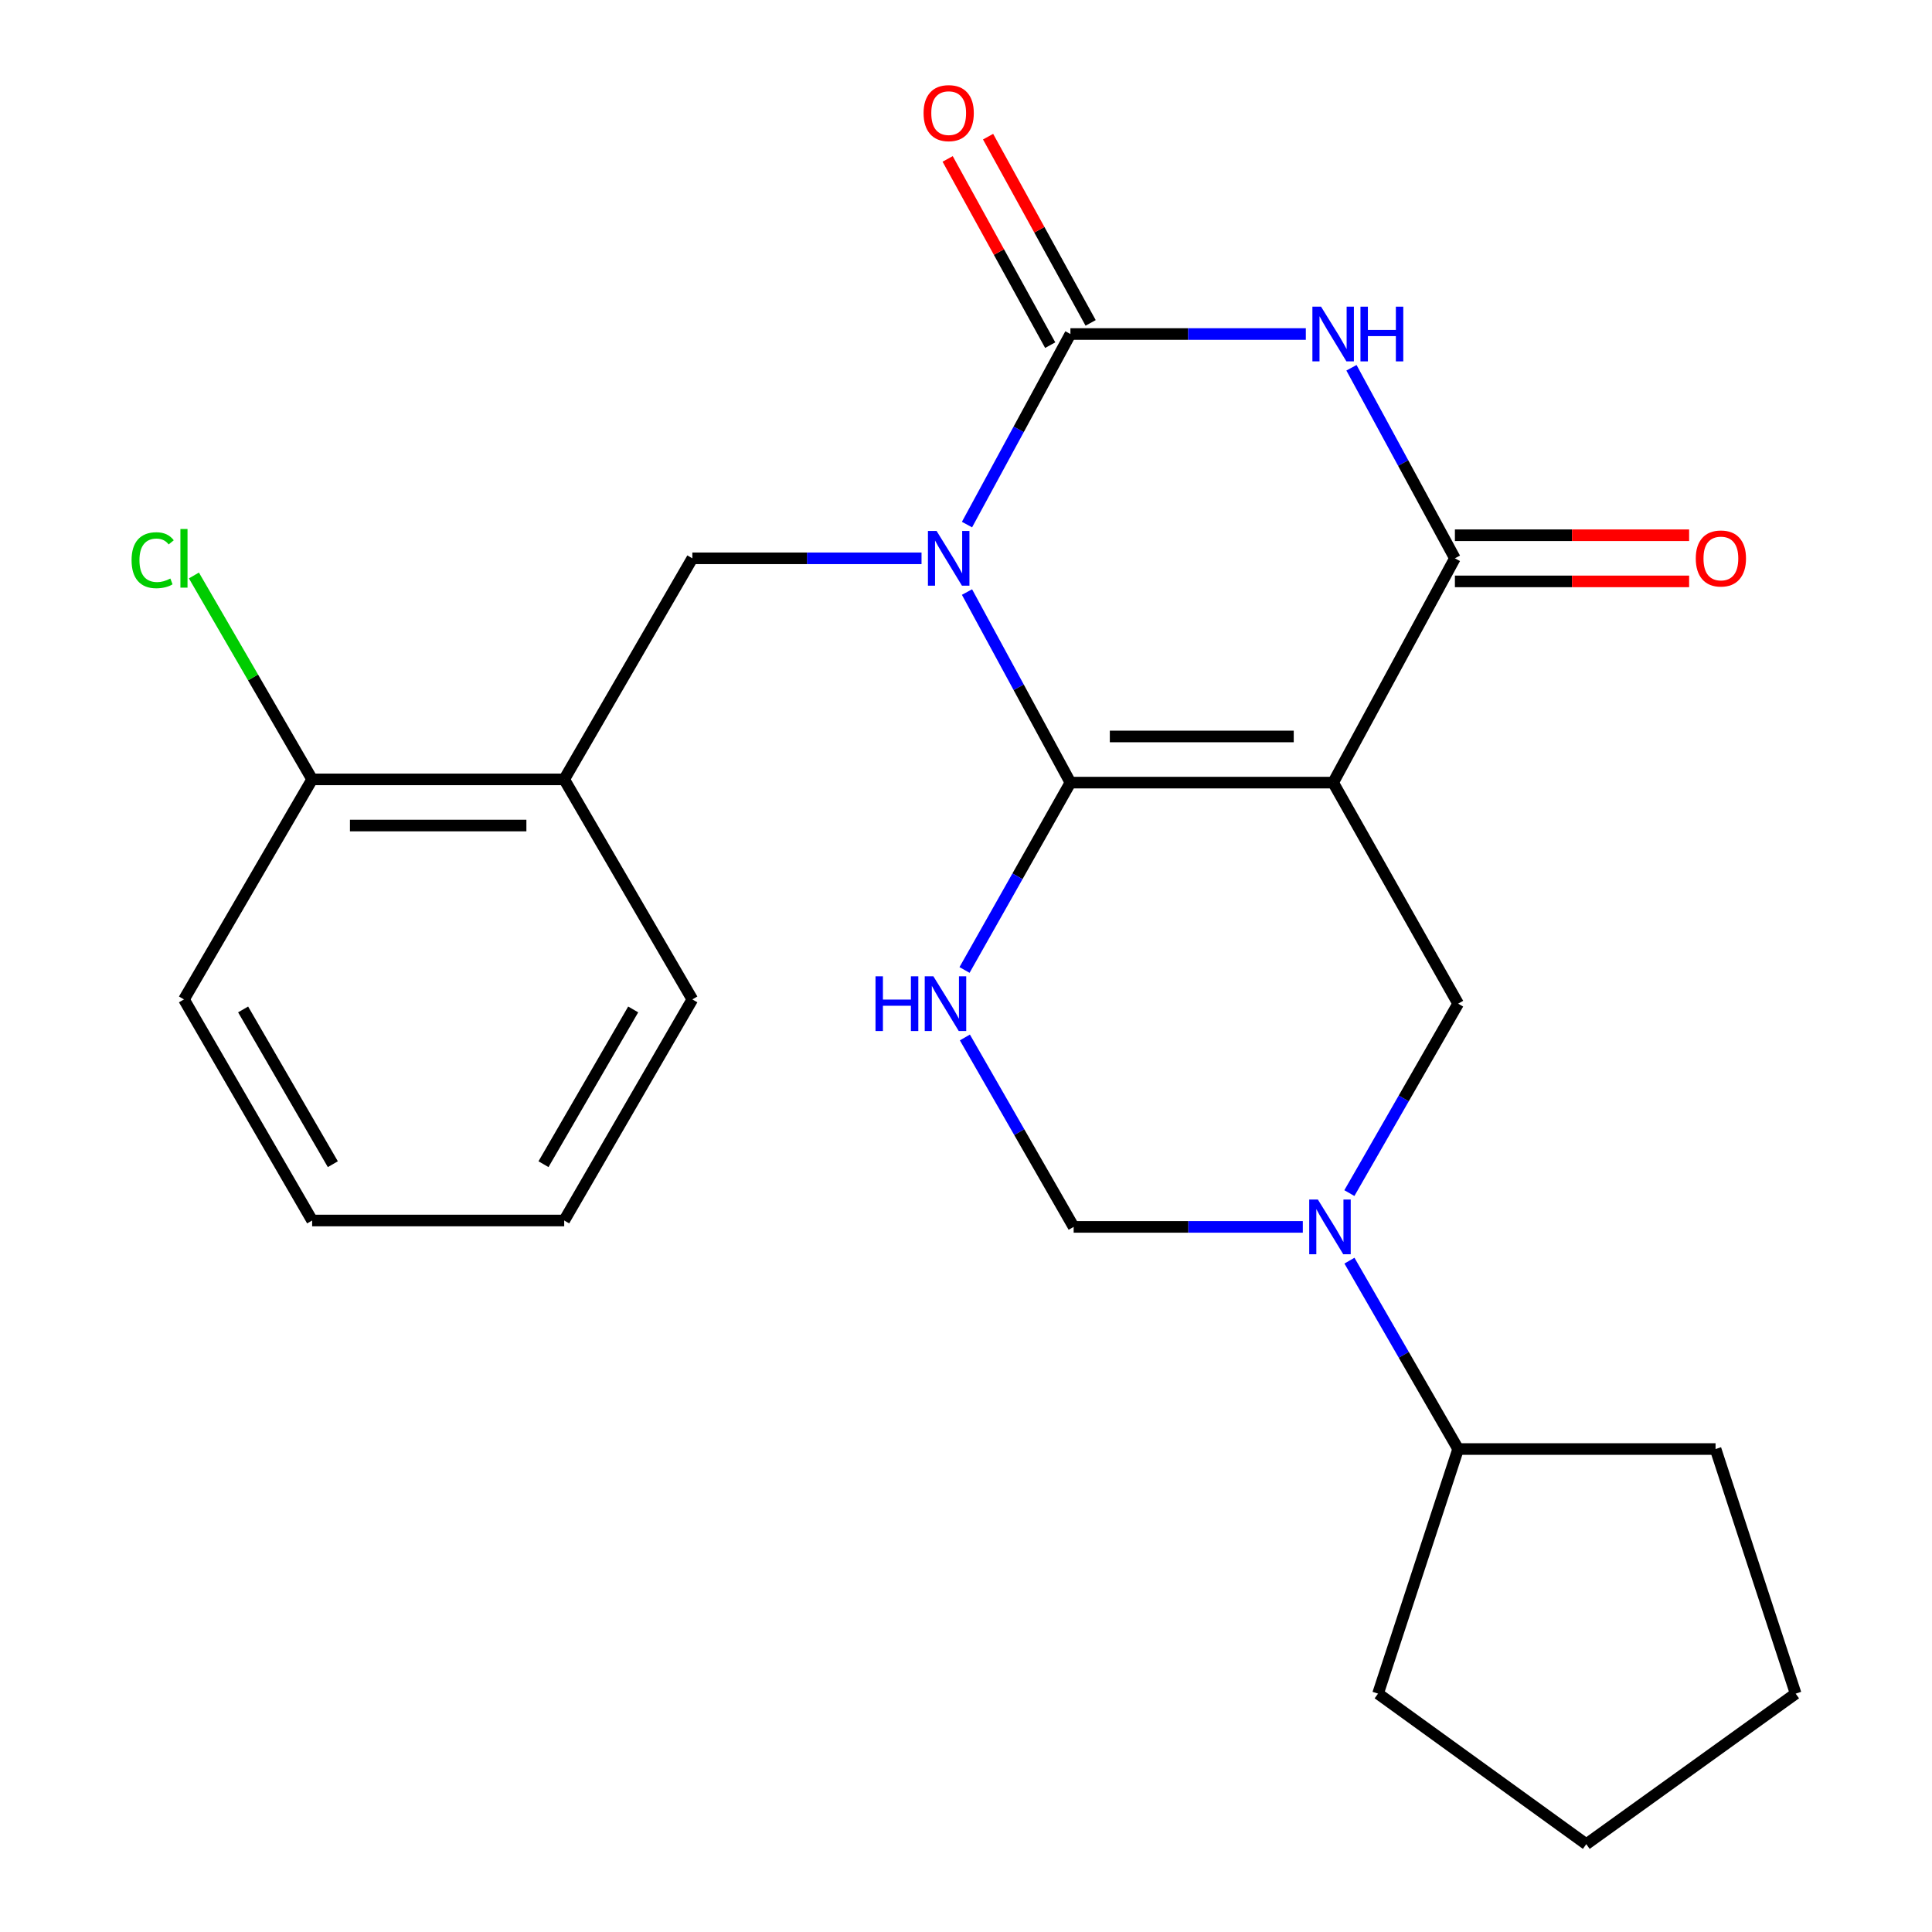 <?xml version='1.0' encoding='iso-8859-1'?>
<svg version='1.1' baseProfile='full'
              xmlns='http://www.w3.org/2000/svg'
                      xmlns:rdkit='http://www.rdkit.org/xml'
                      xmlns:xlink='http://www.w3.org/1999/xlink'
                  xml:space='preserve'
width='1000px' height='1000px' viewBox='0 0 1000 1000'>
<!-- END OF HEADER -->
<rect style='opacity:1.0;fill:#FFFFFF;stroke:none' width='1000' height='1000' x='0' y='0'> </rect>
<path class='bond-0' d='M 500.516,306.447 L 527.282,355.763' style='fill:none;fill-rule:evenodd;stroke:#0000FF;stroke-width:6px;stroke-linecap:butt;stroke-linejoin:miter;stroke-opacity:1' />
<path class='bond-0' d='M 527.282,355.763 L 554.048,405.079' style='fill:none;fill-rule:evenodd;stroke:#000000;stroke-width:6px;stroke-linecap:butt;stroke-linejoin:miter;stroke-opacity:1' />
<path class='bond-2' d='M 500.516,271.523 L 527.282,222.207' style='fill:none;fill-rule:evenodd;stroke:#0000FF;stroke-width:6px;stroke-linecap:butt;stroke-linejoin:miter;stroke-opacity:1' />
<path class='bond-2' d='M 527.282,222.207 L 554.048,172.891' style='fill:none;fill-rule:evenodd;stroke:#000000;stroke-width:6px;stroke-linecap:butt;stroke-linejoin:miter;stroke-opacity:1' />
<path class='bond-8' d='M 476.981,288.985 L 417.669,288.985' style='fill:none;fill-rule:evenodd;stroke:#0000FF;stroke-width:6px;stroke-linecap:butt;stroke-linejoin:miter;stroke-opacity:1' />
<path class='bond-8' d='M 417.669,288.985 L 358.356,288.985' style='fill:none;fill-rule:evenodd;stroke:#000000;stroke-width:6px;stroke-linecap:butt;stroke-linejoin:miter;stroke-opacity:1' />
<path class='bond-1' d='M 554.048,405.079 L 690.035,405.079' style='fill:none;fill-rule:evenodd;stroke:#000000;stroke-width:6px;stroke-linecap:butt;stroke-linejoin:miter;stroke-opacity:1' />
<path class='bond-1' d='M 574.446,381.191 L 669.637,381.191' style='fill:none;fill-rule:evenodd;stroke:#000000;stroke-width:6px;stroke-linecap:butt;stroke-linejoin:miter;stroke-opacity:1' />
<path class='bond-5' d='M 554.048,405.079 L 526.644,453.566' style='fill:none;fill-rule:evenodd;stroke:#000000;stroke-width:6px;stroke-linecap:butt;stroke-linejoin:miter;stroke-opacity:1' />
<path class='bond-5' d='M 526.644,453.566 L 499.24,502.054' style='fill:none;fill-rule:evenodd;stroke:#0000FF;stroke-width:6px;stroke-linecap:butt;stroke-linejoin:miter;stroke-opacity:1' />
<path class='bond-7' d='M 690.035,405.079 L 754.73,519.5' style='fill:none;fill-rule:evenodd;stroke:#000000;stroke-width:6px;stroke-linecap:butt;stroke-linejoin:miter;stroke-opacity:1' />
<path class='bond-24' d='M 690.035,405.079 L 753.058,288.985' style='fill:none;fill-rule:evenodd;stroke:#000000;stroke-width:6px;stroke-linecap:butt;stroke-linejoin:miter;stroke-opacity:1' />
<path class='bond-3' d='M 554.048,172.891 L 614.972,172.891' style='fill:none;fill-rule:evenodd;stroke:#000000;stroke-width:6px;stroke-linecap:butt;stroke-linejoin:miter;stroke-opacity:1' />
<path class='bond-3' d='M 614.972,172.891 L 675.895,172.891' style='fill:none;fill-rule:evenodd;stroke:#0000FF;stroke-width:6px;stroke-linecap:butt;stroke-linejoin:miter;stroke-opacity:1' />
<path class='bond-11' d='M 564.511,167.13 L 537.969,118.932' style='fill:none;fill-rule:evenodd;stroke:#000000;stroke-width:6px;stroke-linecap:butt;stroke-linejoin:miter;stroke-opacity:1' />
<path class='bond-11' d='M 537.969,118.932 L 511.427,70.734' style='fill:none;fill-rule:evenodd;stroke:#FF0000;stroke-width:6px;stroke-linecap:butt;stroke-linejoin:miter;stroke-opacity:1' />
<path class='bond-11' d='M 543.586,178.653 L 517.044,130.455' style='fill:none;fill-rule:evenodd;stroke:#000000;stroke-width:6px;stroke-linecap:butt;stroke-linejoin:miter;stroke-opacity:1' />
<path class='bond-11' d='M 517.044,130.455 L 490.502,82.257' style='fill:none;fill-rule:evenodd;stroke:#FF0000;stroke-width:6px;stroke-linecap:butt;stroke-linejoin:miter;stroke-opacity:1' />
<path class='bond-4' d='M 699.515,190.354 L 726.286,239.669' style='fill:none;fill-rule:evenodd;stroke:#0000FF;stroke-width:6px;stroke-linecap:butt;stroke-linejoin:miter;stroke-opacity:1' />
<path class='bond-4' d='M 726.286,239.669 L 753.058,288.985' style='fill:none;fill-rule:evenodd;stroke:#000000;stroke-width:6px;stroke-linecap:butt;stroke-linejoin:miter;stroke-opacity:1' />
<path class='bond-12' d='M 753.058,300.929 L 813.673,300.929' style='fill:none;fill-rule:evenodd;stroke:#000000;stroke-width:6px;stroke-linecap:butt;stroke-linejoin:miter;stroke-opacity:1' />
<path class='bond-12' d='M 813.673,300.929 L 874.288,300.929' style='fill:none;fill-rule:evenodd;stroke:#FF0000;stroke-width:6px;stroke-linecap:butt;stroke-linejoin:miter;stroke-opacity:1' />
<path class='bond-12' d='M 753.058,277.041 L 813.673,277.041' style='fill:none;fill-rule:evenodd;stroke:#000000;stroke-width:6px;stroke-linecap:butt;stroke-linejoin:miter;stroke-opacity:1' />
<path class='bond-12' d='M 813.673,277.041 L 874.288,277.041' style='fill:none;fill-rule:evenodd;stroke:#FF0000;stroke-width:6px;stroke-linecap:butt;stroke-linejoin:miter;stroke-opacity:1' />
<path class='bond-9' d='M 499.423,536.991 L 527.572,586.013' style='fill:none;fill-rule:evenodd;stroke:#0000FF;stroke-width:6px;stroke-linecap:butt;stroke-linejoin:miter;stroke-opacity:1' />
<path class='bond-9' d='M 527.572,586.013 L 555.721,635.036' style='fill:none;fill-rule:evenodd;stroke:#000000;stroke-width:6px;stroke-linecap:butt;stroke-linejoin:miter;stroke-opacity:1' />
<path class='bond-6' d='M 674.333,635.036 L 615.027,635.036' style='fill:none;fill-rule:evenodd;stroke:#0000FF;stroke-width:6px;stroke-linecap:butt;stroke-linejoin:miter;stroke-opacity:1' />
<path class='bond-6' d='M 615.027,635.036 L 555.721,635.036' style='fill:none;fill-rule:evenodd;stroke:#000000;stroke-width:6px;stroke-linecap:butt;stroke-linejoin:miter;stroke-opacity:1' />
<path class='bond-14' d='M 698.474,652.515 L 726.602,701.265' style='fill:none;fill-rule:evenodd;stroke:#0000FF;stroke-width:6px;stroke-linecap:butt;stroke-linejoin:miter;stroke-opacity:1' />
<path class='bond-14' d='M 726.602,701.265 L 754.73,750.015' style='fill:none;fill-rule:evenodd;stroke:#000000;stroke-width:6px;stroke-linecap:butt;stroke-linejoin:miter;stroke-opacity:1' />
<path class='bond-25' d='M 698.433,617.545 L 726.581,568.523' style='fill:none;fill-rule:evenodd;stroke:#0000FF;stroke-width:6px;stroke-linecap:butt;stroke-linejoin:miter;stroke-opacity:1' />
<path class='bond-25' d='M 726.581,568.523 L 754.73,519.5' style='fill:none;fill-rule:evenodd;stroke:#000000;stroke-width:6px;stroke-linecap:butt;stroke-linejoin:miter;stroke-opacity:1' />
<path class='bond-10' d='M 358.356,288.985 L 292.028,403.406' style='fill:none;fill-rule:evenodd;stroke:#000000;stroke-width:6px;stroke-linecap:butt;stroke-linejoin:miter;stroke-opacity:1' />
<path class='bond-13' d='M 292.028,403.406 L 161.563,403.406' style='fill:none;fill-rule:evenodd;stroke:#000000;stroke-width:6px;stroke-linecap:butt;stroke-linejoin:miter;stroke-opacity:1' />
<path class='bond-13' d='M 272.459,427.294 L 181.132,427.294' style='fill:none;fill-rule:evenodd;stroke:#000000;stroke-width:6px;stroke-linecap:butt;stroke-linejoin:miter;stroke-opacity:1' />
<path class='bond-16' d='M 292.028,403.406 L 358.356,517.297' style='fill:none;fill-rule:evenodd;stroke:#000000;stroke-width:6px;stroke-linecap:butt;stroke-linejoin:miter;stroke-opacity:1' />
<path class='bond-15' d='M 161.563,403.406 L 130.965,350.634' style='fill:none;fill-rule:evenodd;stroke:#000000;stroke-width:6px;stroke-linecap:butt;stroke-linejoin:miter;stroke-opacity:1' />
<path class='bond-15' d='M 130.965,350.634 L 100.368,297.862' style='fill:none;fill-rule:evenodd;stroke:#00CC00;stroke-width:6px;stroke-linecap:butt;stroke-linejoin:miter;stroke-opacity:1' />
<path class='bond-17' d='M 161.563,403.406 L 95.222,517.297' style='fill:none;fill-rule:evenodd;stroke:#000000;stroke-width:6px;stroke-linecap:butt;stroke-linejoin:miter;stroke-opacity:1' />
<path class='bond-18' d='M 754.73,750.015 L 887.97,750.015' style='fill:none;fill-rule:evenodd;stroke:#000000;stroke-width:6px;stroke-linecap:butt;stroke-linejoin:miter;stroke-opacity:1' />
<path class='bond-19' d='M 754.73,750.015 L 713.272,876.619' style='fill:none;fill-rule:evenodd;stroke:#000000;stroke-width:6px;stroke-linecap:butt;stroke-linejoin:miter;stroke-opacity:1' />
<path class='bond-20' d='M 358.356,517.297 L 292.028,631.732' style='fill:none;fill-rule:evenodd;stroke:#000000;stroke-width:6px;stroke-linecap:butt;stroke-linejoin:miter;stroke-opacity:1' />
<path class='bond-20' d='M 327.74,522.483 L 281.311,602.588' style='fill:none;fill-rule:evenodd;stroke:#000000;stroke-width:6px;stroke-linecap:butt;stroke-linejoin:miter;stroke-opacity:1' />
<path class='bond-26' d='M 95.222,517.297 L 161.563,631.732' style='fill:none;fill-rule:evenodd;stroke:#000000;stroke-width:6px;stroke-linecap:butt;stroke-linejoin:miter;stroke-opacity:1' />
<path class='bond-26' d='M 125.839,522.482 L 172.277,602.586' style='fill:none;fill-rule:evenodd;stroke:#000000;stroke-width:6px;stroke-linecap:butt;stroke-linejoin:miter;stroke-opacity:1' />
<path class='bond-23' d='M 887.97,750.015 L 929.428,876.619' style='fill:none;fill-rule:evenodd;stroke:#000000;stroke-width:6px;stroke-linecap:butt;stroke-linejoin:miter;stroke-opacity:1' />
<path class='bond-22' d='M 713.272,876.619 L 821.058,954.545' style='fill:none;fill-rule:evenodd;stroke:#000000;stroke-width:6px;stroke-linecap:butt;stroke-linejoin:miter;stroke-opacity:1' />
<path class='bond-21' d='M 292.028,631.732 L 161.563,631.732' style='fill:none;fill-rule:evenodd;stroke:#000000;stroke-width:6px;stroke-linecap:butt;stroke-linejoin:miter;stroke-opacity:1' />
<path class='bond-27' d='M 821.058,954.545 L 929.428,876.619' style='fill:none;fill-rule:evenodd;stroke:#000000;stroke-width:6px;stroke-linecap:butt;stroke-linejoin:miter;stroke-opacity:1' />
<path  class='atom-0' d='M 484.778 274.825
L 494.058 289.825
Q 494.978 291.305, 496.458 293.985
Q 497.938 296.665, 498.018 296.825
L 498.018 274.825
L 501.778 274.825
L 501.778 303.145
L 497.898 303.145
L 487.938 286.745
Q 486.778 284.825, 485.538 282.625
Q 484.338 280.425, 483.978 279.745
L 483.978 303.145
L 480.298 303.145
L 480.298 274.825
L 484.778 274.825
' fill='#0000FF'/>
<path  class='atom-4' d='M 683.775 158.731
L 693.055 173.731
Q 693.975 175.211, 695.455 177.891
Q 696.935 180.571, 697.015 180.731
L 697.015 158.731
L 700.775 158.731
L 700.775 187.051
L 696.895 187.051
L 686.935 170.651
Q 685.775 168.731, 684.535 166.531
Q 683.335 164.331, 682.975 163.651
L 682.975 187.051
L 679.295 187.051
L 679.295 158.731
L 683.775 158.731
' fill='#0000FF'/>
<path  class='atom-4' d='M 704.175 158.731
L 708.015 158.731
L 708.015 170.771
L 722.495 170.771
L 722.495 158.731
L 726.335 158.731
L 726.335 187.051
L 722.495 187.051
L 722.495 173.971
L 708.015 173.971
L 708.015 187.051
L 704.175 187.051
L 704.175 158.731
' fill='#0000FF'/>
<path  class='atom-6' d='M 453.159 505.34
L 456.999 505.34
L 456.999 517.38
L 471.479 517.38
L 471.479 505.34
L 475.319 505.34
L 475.319 533.66
L 471.479 533.66
L 471.479 520.58
L 456.999 520.58
L 456.999 533.66
L 453.159 533.66
L 453.159 505.34
' fill='#0000FF'/>
<path  class='atom-6' d='M 483.119 505.34
L 492.399 520.34
Q 493.319 521.82, 494.799 524.5
Q 496.279 527.18, 496.359 527.34
L 496.359 505.34
L 500.119 505.34
L 500.119 533.66
L 496.239 533.66
L 486.279 517.26
Q 485.119 515.34, 483.879 513.14
Q 482.679 510.94, 482.319 510.26
L 482.319 533.66
L 478.639 533.66
L 478.639 505.34
L 483.119 505.34
' fill='#0000FF'/>
<path  class='atom-7' d='M 682.129 620.876
L 691.409 635.876
Q 692.329 637.356, 693.809 640.036
Q 695.289 642.716, 695.369 642.876
L 695.369 620.876
L 699.129 620.876
L 699.129 649.196
L 695.249 649.196
L 685.289 632.796
Q 684.129 630.876, 682.889 628.676
Q 681.689 626.476, 681.329 625.796
L 681.329 649.196
L 677.649 649.196
L 677.649 620.876
L 682.129 620.876
' fill='#0000FF'/>
<path  class='atom-12' d='M 478.038 58.55
Q 478.038 51.75, 481.398 47.95
Q 484.758 44.15, 491.038 44.15
Q 497.318 44.15, 500.678 47.95
Q 504.038 51.75, 504.038 58.55
Q 504.038 65.43, 500.638 69.35
Q 497.238 73.23, 491.038 73.23
Q 484.798 73.23, 481.398 69.35
Q 478.038 65.47, 478.038 58.55
M 491.038 70.03
Q 495.358 70.03, 497.678 67.15
Q 500.038 64.23, 500.038 58.55
Q 500.038 52.99, 497.678 50.19
Q 495.358 47.35, 491.038 47.35
Q 486.718 47.35, 484.358 50.15
Q 482.038 52.95, 482.038 58.55
Q 482.038 64.27, 484.358 67.15
Q 486.718 70.03, 491.038 70.03
' fill='#FF0000'/>
<path  class='atom-13' d='M 877.73 289.065
Q 877.73 282.265, 881.09 278.465
Q 884.45 274.665, 890.73 274.665
Q 897.01 274.665, 900.37 278.465
Q 903.73 282.265, 903.73 289.065
Q 903.73 295.945, 900.33 299.865
Q 896.93 303.745, 890.73 303.745
Q 884.49 303.745, 881.09 299.865
Q 877.73 295.985, 877.73 289.065
M 890.73 300.545
Q 895.05 300.545, 897.37 297.665
Q 899.73 294.745, 899.73 289.065
Q 899.73 283.505, 897.37 280.705
Q 895.05 277.865, 890.73 277.865
Q 886.41 277.865, 884.05 280.665
Q 881.73 283.465, 881.73 289.065
Q 881.73 294.785, 884.05 297.665
Q 886.41 300.545, 890.73 300.545
' fill='#FF0000'/>
<path  class='atom-16' d='M 68.102 289.965
Q 68.102 282.925, 71.382 279.245
Q 74.701 275.525, 80.981 275.525
Q 86.822 275.525, 89.942 279.645
L 87.302 281.805
Q 85.022 278.805, 80.981 278.805
Q 76.701 278.805, 74.421 281.685
Q 72.181 284.525, 72.181 289.965
Q 72.181 295.565, 74.501 298.445
Q 76.862 301.325, 81.421 301.325
Q 84.541 301.325, 88.181 299.445
L 89.302 302.445
Q 87.822 303.405, 85.582 303.965
Q 83.341 304.525, 80.862 304.525
Q 74.701 304.525, 71.382 300.765
Q 68.102 297.005, 68.102 289.965
' fill='#00CC00'/>
<path  class='atom-16' d='M 93.382 273.805
L 97.061 273.805
L 97.061 304.165
L 93.382 304.165
L 93.382 273.805
' fill='#00CC00'/>
</svg>

